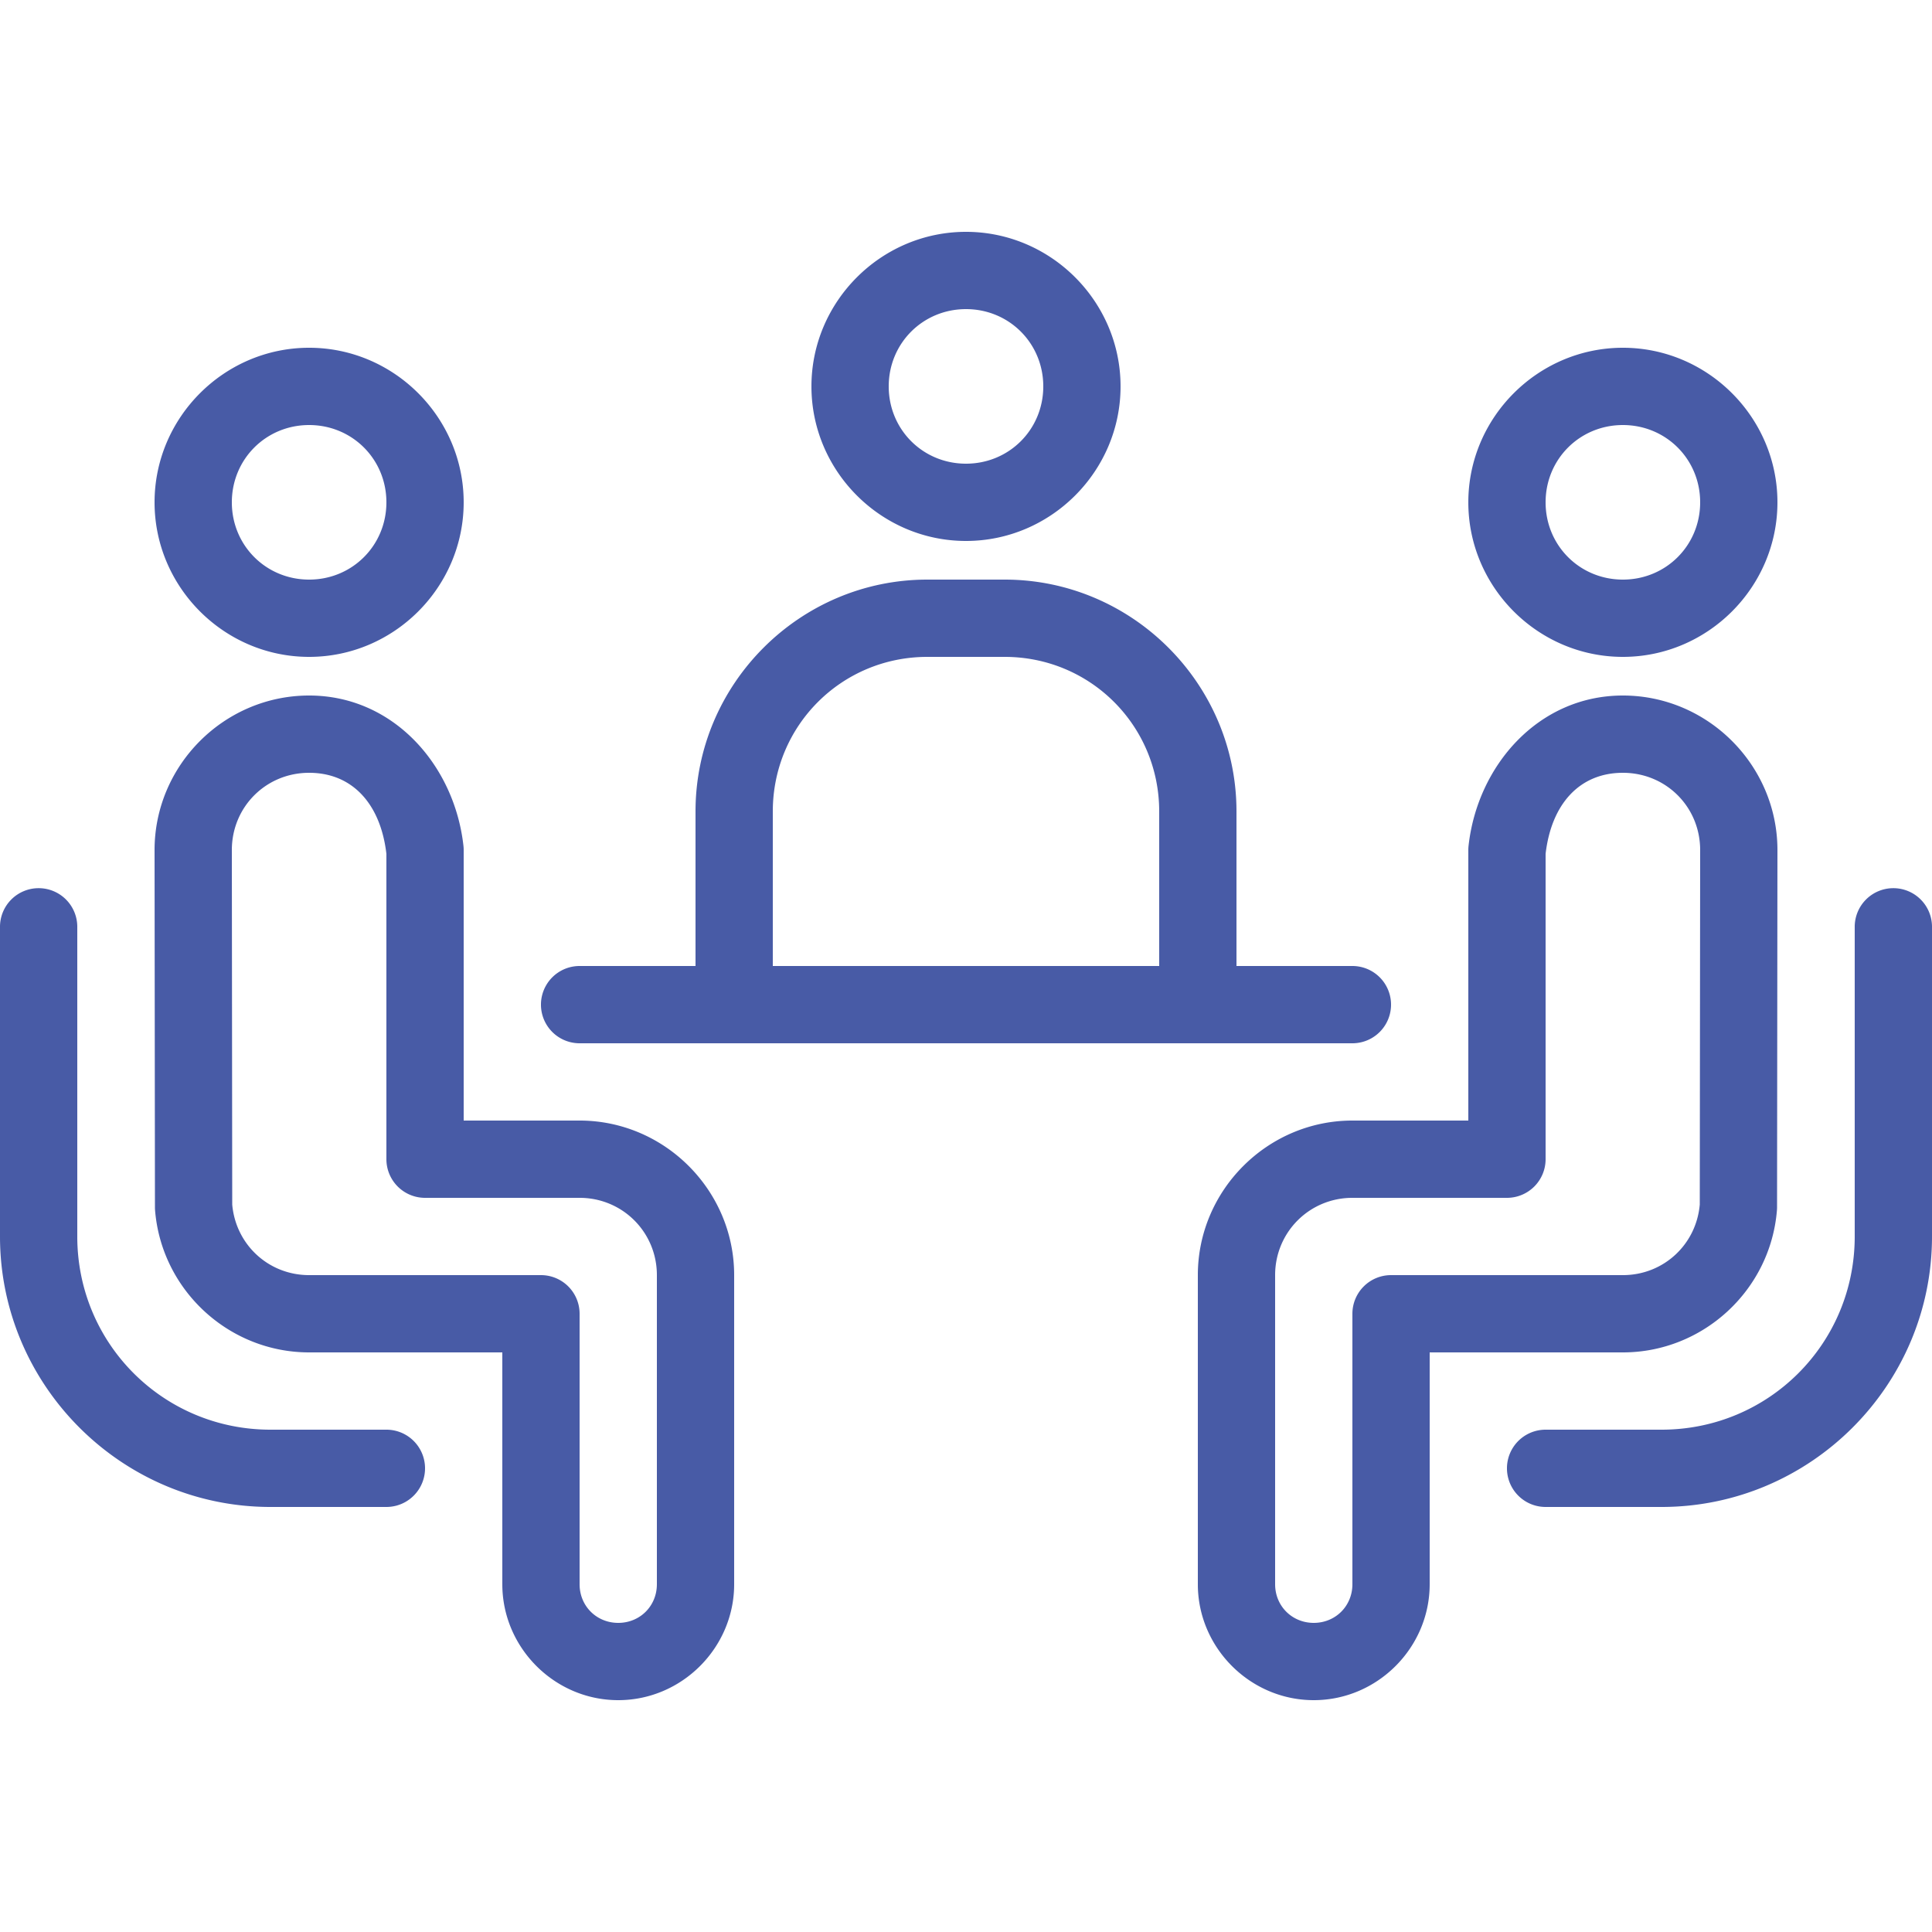 <?xml version="1.0" encoding="UTF-8"?> <svg xmlns="http://www.w3.org/2000/svg" viewBox="0 0 50 50" width="500" height="500"><path d="M25 6C22.803 6 21 7.803 21 10C21 12.197 22.803 14 25 14C27.197 14 29 12.197 29 10C29 7.803 27.197 6 25 6 z M 25 8C26.116 8 27 8.884 27 10C27 11.116 26.116 12 25 12C23.884 12 23 11.116 23 10C23 8.884 23.884 8 25 8 z M 8 9C5.803 9 4 10.803 4 13C4 15.197 5.803 17 8 17C10.197 17 12 15.197 12 13C12 10.803 10.197 9 8 9 z M 42 9C39.803 9 38 10.803 38 13C38 15.197 39.803 17 42 17C44.197 17 46 15.197 46 13C46 10.803 44.197 9 42 9 z M 8 11C9.116 11 10 11.884 10 13C10 14.116 9.116 15 8 15C6.884 15 6 14.116 6 13C6 11.884 6.884 11 8 11 z M 42 11C43.116 11 44 11.884 44 13C44 14.116 43.116 15 42 15C40.884 15 40 14.116 40 13C40 11.884 40.884 11 42 11 z M 24 15C20.698 15 18 17.698 18 21L18 25L15 25 A 1 1 0 1 0 15 27L18 27L32 27L35 27 A 1 1 0 1 0 35 25L32 25L32 21C32 17.698 29.302 15 26 15L24 15 z M 24 17L26 17C28.22 17 30 18.78 30 21L30 25L20 25L20 21C20 18.78 21.78 17 24 17 z M 8 18C5.803 18 4 19.803 4 22 A 1 1 0 0 0 4 22.002L4.01 31.25 A 1 1 0 0 0 4.014 31.332C4.186 33.396 5.929 35 8 35L13 35L13 41C13 42.645 14.355 44 16 44C17.645 44 19 42.645 19 41L19 33C19 30.803 17.197 29 15 29L12 29L12 22 A 1 1 0 0 0 11.994 21.889C11.763 19.81 10.185 18 8 18 z M 42 18C39.815 18 38.237 19.81 38.006 21.889 A 1 1 0 0 0 38 22L38 29L35 29C32.803 29 31 30.803 31 33L31 41C31 42.645 32.355 44 34 44C35.645 44 37 42.645 37 41L37 35L42 35C44.071 35 45.814 33.396 45.986 31.332 A 1 1 0 0 0 45.99 31.25L46 22.002 A 1 1 0 0 0 46 22C46 19.803 44.197 18 42 18 z M 8 20C9.124 20 9.851 20.811 10 22.098L10 30 A 1 1 0 0 0 11 31L15 31C16.111 31 17 31.889 17 33L17 41C17 41.563 16.563 42 16 42C15.437 42 15 41.563 15 41L15 34 A 1 1 0 0 0 14 33L8 33C6.954 33 6.102 32.215 6.01 31.174L6 21.998C6.001 20.882 6.884 20 8 20 z M 42 20C43.117 20 44 20.883 44 22L43.99 31.174C43.898 32.215 43.046 33 42 33L36 33 A 1 1 0 0 0 35 34L35 41C35 41.563 34.563 42 34 42C33.437 42 33 41.563 33 41L33 33C33 31.889 33.889 31 35 31L39 31 A 1 1 0 0 0 40 30L40 22.098C40.149 20.811 40.876 20 42 20 z M 0.984 22.986 A 1 1 0 0 0 0 24L0 32C0 35.854 3.146 39 7 39L10 39 A 1 1 0 1 0 10 37L7 37C4.226 37 2 34.774 2 32L2 24 A 1 1 0 0 0 0.984 22.986 z M 48.984 22.986 A 1 1 0 0 0 48 24L48 32C48 34.774 45.774 37 43 37L40 37 A 1 1 0 1 0 40 39L43 39C46.854 39 50 35.854 50 32L50 24 A 1 1 0 0 0 48.984 22.986 z" fill="#485BA6"></path></svg> 